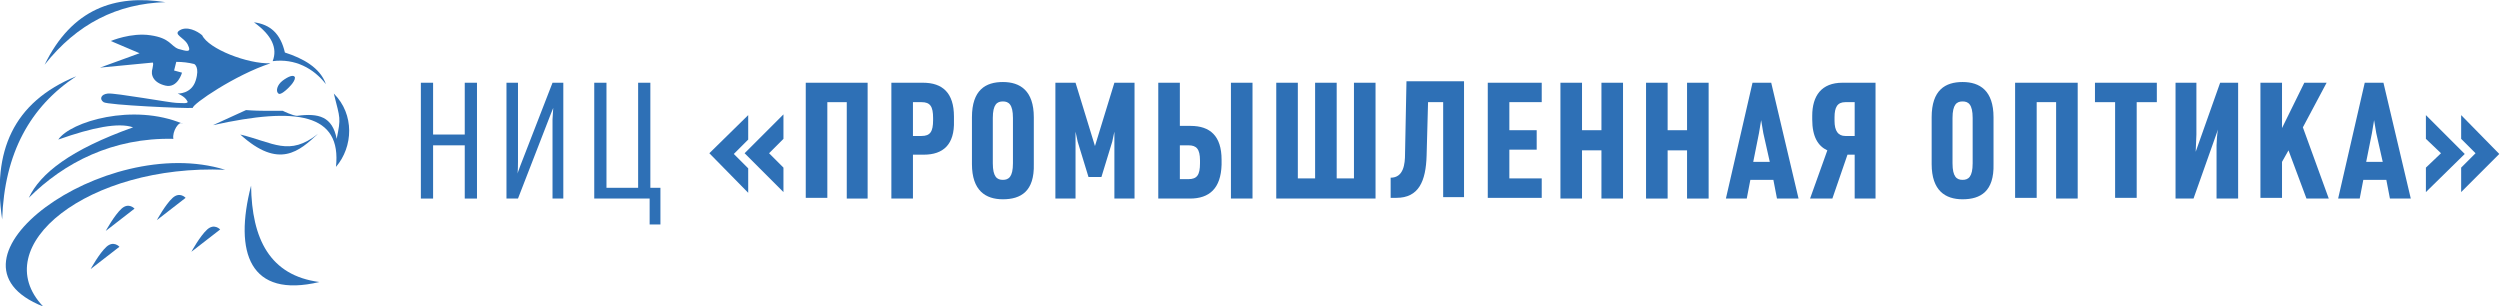 <?xml version="1.0" encoding="utf-8"?> <svg xmlns="http://www.w3.org/2000/svg" xmlns:xlink="http://www.w3.org/1999/xlink" version="1.1" id="Layer_1" x="0px" y="0px" viewBox="0 0 347.5 42.6" style="enable-background:new 0 0 347.5 42.6;" xml:space="preserve"> <style type="text/css"> .st0{fill:#2E70B6;} </style> <g> <g> <path class="st0" d="M64.6,27.6v-7.4h-4.4v7.4h-1.7V11.5h1.7v7.2h4.4v-7.2h1.7v16.1H64.6z"></path> <path class="st0" d="M76.8,27.6v-11c0-0.1,0.1-1.5,0.1-1.6l-0.4,1L72,27.6h-1.6V11.5h1.6v11c0,0.1,0,1.6-0.1,1.7l0.4-1.1l4.5-11.6 h1.5v16.1H76.8z"></path> <path class="st0" d="M90.3,31.2v-3.6h-7.7V11.5h1.7v14.6h4.4V11.5h1.7v14.6h1.4v5.1H90.3z"></path> <path class="st0" d="M98.6,21.3L104,16v3.4l-2,2l2,2v3.4L98.6,21.3z M103.5,21.3l5.4-5.4v3.4l-2,2l2,2v3.4L103.5,21.3z"></path> <path class="st0" d="M117.7,27.6V14.2h-2.7v13.3h-3V11.5h8.6v16.1H117.7z"></path> <path class="st0" d="M128.4,21.5h-1.5v6.1h-3V11.5h4.4c2.7,0,4.3,1.4,4.3,4.7v0.6C132.7,20.1,131.1,21.5,128.4,21.5z M129.7,16.4 c0-1.6-0.4-2.2-1.6-2.2h-1.2v4.7h1.2c1.2,0,1.6-0.6,1.6-2.2V16.4z"></path> <path class="st0" d="M139.4,27.7c-2.4,0-4.3-1.2-4.3-4.9v-6.5c0-3.8,1.9-4.9,4.3-4.9c2.4,0,4.3,1.2,4.3,4.9v6.5 C143.8,26.6,141.9,27.7,139.4,27.7z M140.8,16.4c0-1.9-0.6-2.3-1.4-2.3s-1.4,0.4-1.4,2.3v6.3c0,1.9,0.6,2.3,1.4,2.3 s1.4-0.4,1.4-2.3V16.4z"></path> <path class="st0" d="M154.9,27.6v-7.7l0-1.6l-0.3,1.4l-1.5,4.9h-1.8l-1.5-4.9l-0.3-1.4l0,1.6v7.7h-2.8V11.5h2.8l2.7,8.8l2.7-8.8 h2.8v16.1H154.9z"></path> <path class="st0" d="M165.4,27.6H161V11.5h3v6h1.5c2.7,0,4.3,1.4,4.3,4.7v0.7C169.7,26.2,168.1,27.6,165.4,27.6z M166.8,22.3 c0-1.6-0.5-2.1-1.6-2.1h-1.2v4.7h1.2c1.2,0,1.6-0.6,1.6-2.2V22.3z M171.1,27.6V11.5h3v16.1H171.1z"></path> <path class="st0" d="M177.4,27.6V11.5h3v13.3h2.4V11.5h3v13.3h2.4V11.5h3v16.1H177.4z"></path> <path class="st0" d="M200.6,27.6V14.2h-2.1l-0.2,7.4c-0.1,3.6-1.1,5.9-4.2,5.9h-0.8v-2.8c1.8,0,2-1.9,2-3.3l0.2-10.1h8v16.1H200.6 z"></path> <path class="st0" d="M206.8,27.6V11.5h7.5v2.7h-4.5v3.9h3.8v2.7h-3.8v4h4.5v2.7H206.8z"></path> <path class="st0" d="M222.6,27.6v-6.7h-2.7v6.7h-3V11.5h3v6.6h2.7v-6.6h3v16.1H222.6z"></path> <path class="st0" d="M234.5,27.6v-6.7h-2.7v6.7h-3V11.5h3v6.6h2.7v-6.6h3v16.1H234.5z"></path> <path class="st0" d="M247,27.6l-0.5-2.6h-3.2l-0.5,2.6h-2.9l3.7-16.1h2.6l3.8,16.1H247z M245.1,18.5l-0.3-1.8l-0.3,1.8 c0,0-0.8,4-0.8,4h2.3L245.1,18.5z"></path> <path class="st0" d="M257.8,27.6v-6.1h-1l-2.1,6.1h-3.1l2.4-6.7c-1.3-0.6-2.1-1.9-2.1-4.3v-0.5c0-2.8,1.3-4.6,4.2-4.6h4.6v16.1 H257.8z M257.8,14.2h-1.3c-1.1,0-1.5,0.7-1.5,2.1v0.5c0,1.4,0.5,2.1,1.5,2.1h1.3V14.2z"></path> <path class="st0" d="M272.8,27.7c-2.4,0-4.3-1.2-4.3-4.9v-6.5c0-3.8,1.9-4.9,4.3-4.9c2.4,0,4.3,1.2,4.3,4.9v6.5 C277.2,26.6,275.3,27.7,272.8,27.7z M274.2,16.4c0-1.9-0.6-2.3-1.4-2.3c-0.8,0-1.4,0.4-1.4,2.3v6.3c0,1.9,0.6,2.3,1.4,2.3 c0.8,0,1.4-0.4,1.4-2.3V16.4z"></path> <path class="st0" d="M285.8,27.6V14.2h-2.7v13.3h-3V11.5h8.7v16.1H285.8z"></path> <path class="st0" d="M297,14.2v13.3h-3V14.2h-2.8v-2.7h8.6v2.7H297z"></path> <path class="st0" d="M308.1,27.6v-7.4c0-0.5,0.1-1.8,0.2-2.2h0l-3.4,9.6h-2.5V11.5h2.9v7.2c0,0.5-0.1,2-0.1,2.4h0l3.4-9.6h2.5 v16.1H308.1z"></path> <path class="st0" d="M320.6,27.6l-2.5-6.7l-0.9,1.6v5h-3V11.5h3v6.3l3.1-6.3h3.1l-3.3,6.2l3.6,9.9H320.6z"></path> <path class="st0" d="M332.2,27.6l-0.5-2.6h-3.2l-0.5,2.6H325l3.7-16.1h2.6l3.8,16.1H332.2z M330.3,18.5l-0.3-1.8l-0.3,1.8 c0,0-0.8,4-0.8,4h2.3L330.3,18.5z"></path> <path class="st0" d="M337.2,26.7v-3.4l2.1-2l-2.1-2V16l5.4,5.4L337.2,26.7z M342.1,26.7v-3.4l2-2l-2-2V16l5.3,5.4L342.1,26.7z"></path> </g> <g> <path class="st0" d="M6,42.6c-16-6.3,8.5-24.2,25.3-19C12.3,22.8-2,34.2,6,42.6z"></path> <path class="st0" d="M44.4,39.2c-9.7,2.3-11.9-4.1-9.5-13.4C35,33.2,37.5,38.3,44.4,39.2z"></path> <path class="st0" d="M0.3,30.5c-1.4-9.4,1.5-16.3,10.3-19.9C4.2,14.8,0.6,21.3,0.3,30.5z"></path> <path class="st0" d="M6.2,9C10,1.2,16-0.8,23,0.3C16.3,0.5,10.7,3.3,6.2,9z"></path> <path class="st0" d="M35.3,3.1c2.3,0.3,3.7,1.6,4.3,4.2c2.5,0.8,4.9,2.1,5.7,4.4c-1.7-2.2-4.3-3.6-7.4-3.2 C38.6,6.7,37.8,4.9,35.3,3.1z"></path> <path class="st0" d="M13.9,9.4l5.5-2l-4-1.7c0,0,2.8-1.2,5.5-0.8c2.8,0.4,2.8,1.5,3.9,1.9c1.1,0.3,1.9,0.6,1.3-0.6 C25.6,5.2,24,4.8,25,4.2c1-0.6,2.4,0.1,3.1,0.7c0.9,1.9,6.3,4,9.5,3.9c-4.9,1.6-10.9,5.7-10.8,6.2c-0.9,0.1-11.9-0.4-12.4-0.8 c-0.6-0.4-0.4-1.1,0.6-1.2c1-0.1,8.8,1.3,9.5,1.3c0.7,0,1.9,0.2,1.5-0.3c-0.3-0.6-1.3-1-1.3-1s1.9,0.1,2.5-1.8 C27.8,9.3,27,8.9,27,8.9c-0.8-0.2-1.6-0.3-2.5-0.3l-0.3,1.2l1.1,0.3c0,0-0.6,2.2-2.3,1.8c-1.7-0.4-2.1-1.5-1.8-2.4 c0.2-0.9,0-0.8,0-0.8L13.9,9.4z"></path> <path class="st0" d="M4,27.5c1.6-3.4,5.8-6.7,14.5-9.8c-2-0.7-5.6,0-10.4,1.7c1.7-2.5,10.4-5.1,17.3-2.2c-0.5-0.5-1.5,1.1-1.3,2.1 C15.7,19.1,8.9,22.6,4,27.5z"></path> <path class="st0" d="M29.6,17.4l4.6-2.1c0,0,1.2,0.1,2.5,0.1c1.3,0,2.6,0,2.6,0s1.4,0.7,2,0.7c3-0.4,4.9,0.1,5.5,3.2 c0.6-3,0.5-2.7-0.4-6.3c2.9,2.9,2.7,7.4,0.3,10.2C47.5,15.8,41.3,14.8,29.6,17.4z"></path> <path class="st0" d="M40,12.3c0,0-1,1-1.3,0.7c-0.4-0.3-0.2-1.2,0.6-1.8c0.8-0.6,1.6-0.9,1.7-0.4C41,11.4,40,12.3,40,12.3z"></path> <path class="st0" d="M33.4,18.7c4.6,1.1,6.8,3.1,10.8-0.1C41.6,21,38.8,23.6,33.4,18.7z"></path> <path class="st0" d="M12.6,37.4c0,0,1.2-2.2,2.2-3.1c1-0.9,1.8,0,1.8,0L12.6,37.4z"></path> <path class="st0" d="M14.7,32.1c0,0,1.2-2.2,2.2-3.1c1-0.9,1.8,0,1.8,0L14.7,32.1z"></path> <path class="st0" d="M21.8,30.6c0,0,1.2-2.2,2.2-3.1c1-0.9,1.8,0,1.8,0L21.8,30.6z"></path> <path class="st0" d="M26.6,35c0,0,1.2-2.2,2.2-3.1c1-0.9,1.8,0,1.8,0L26.6,35z"></path> </g> </g> </svg> 